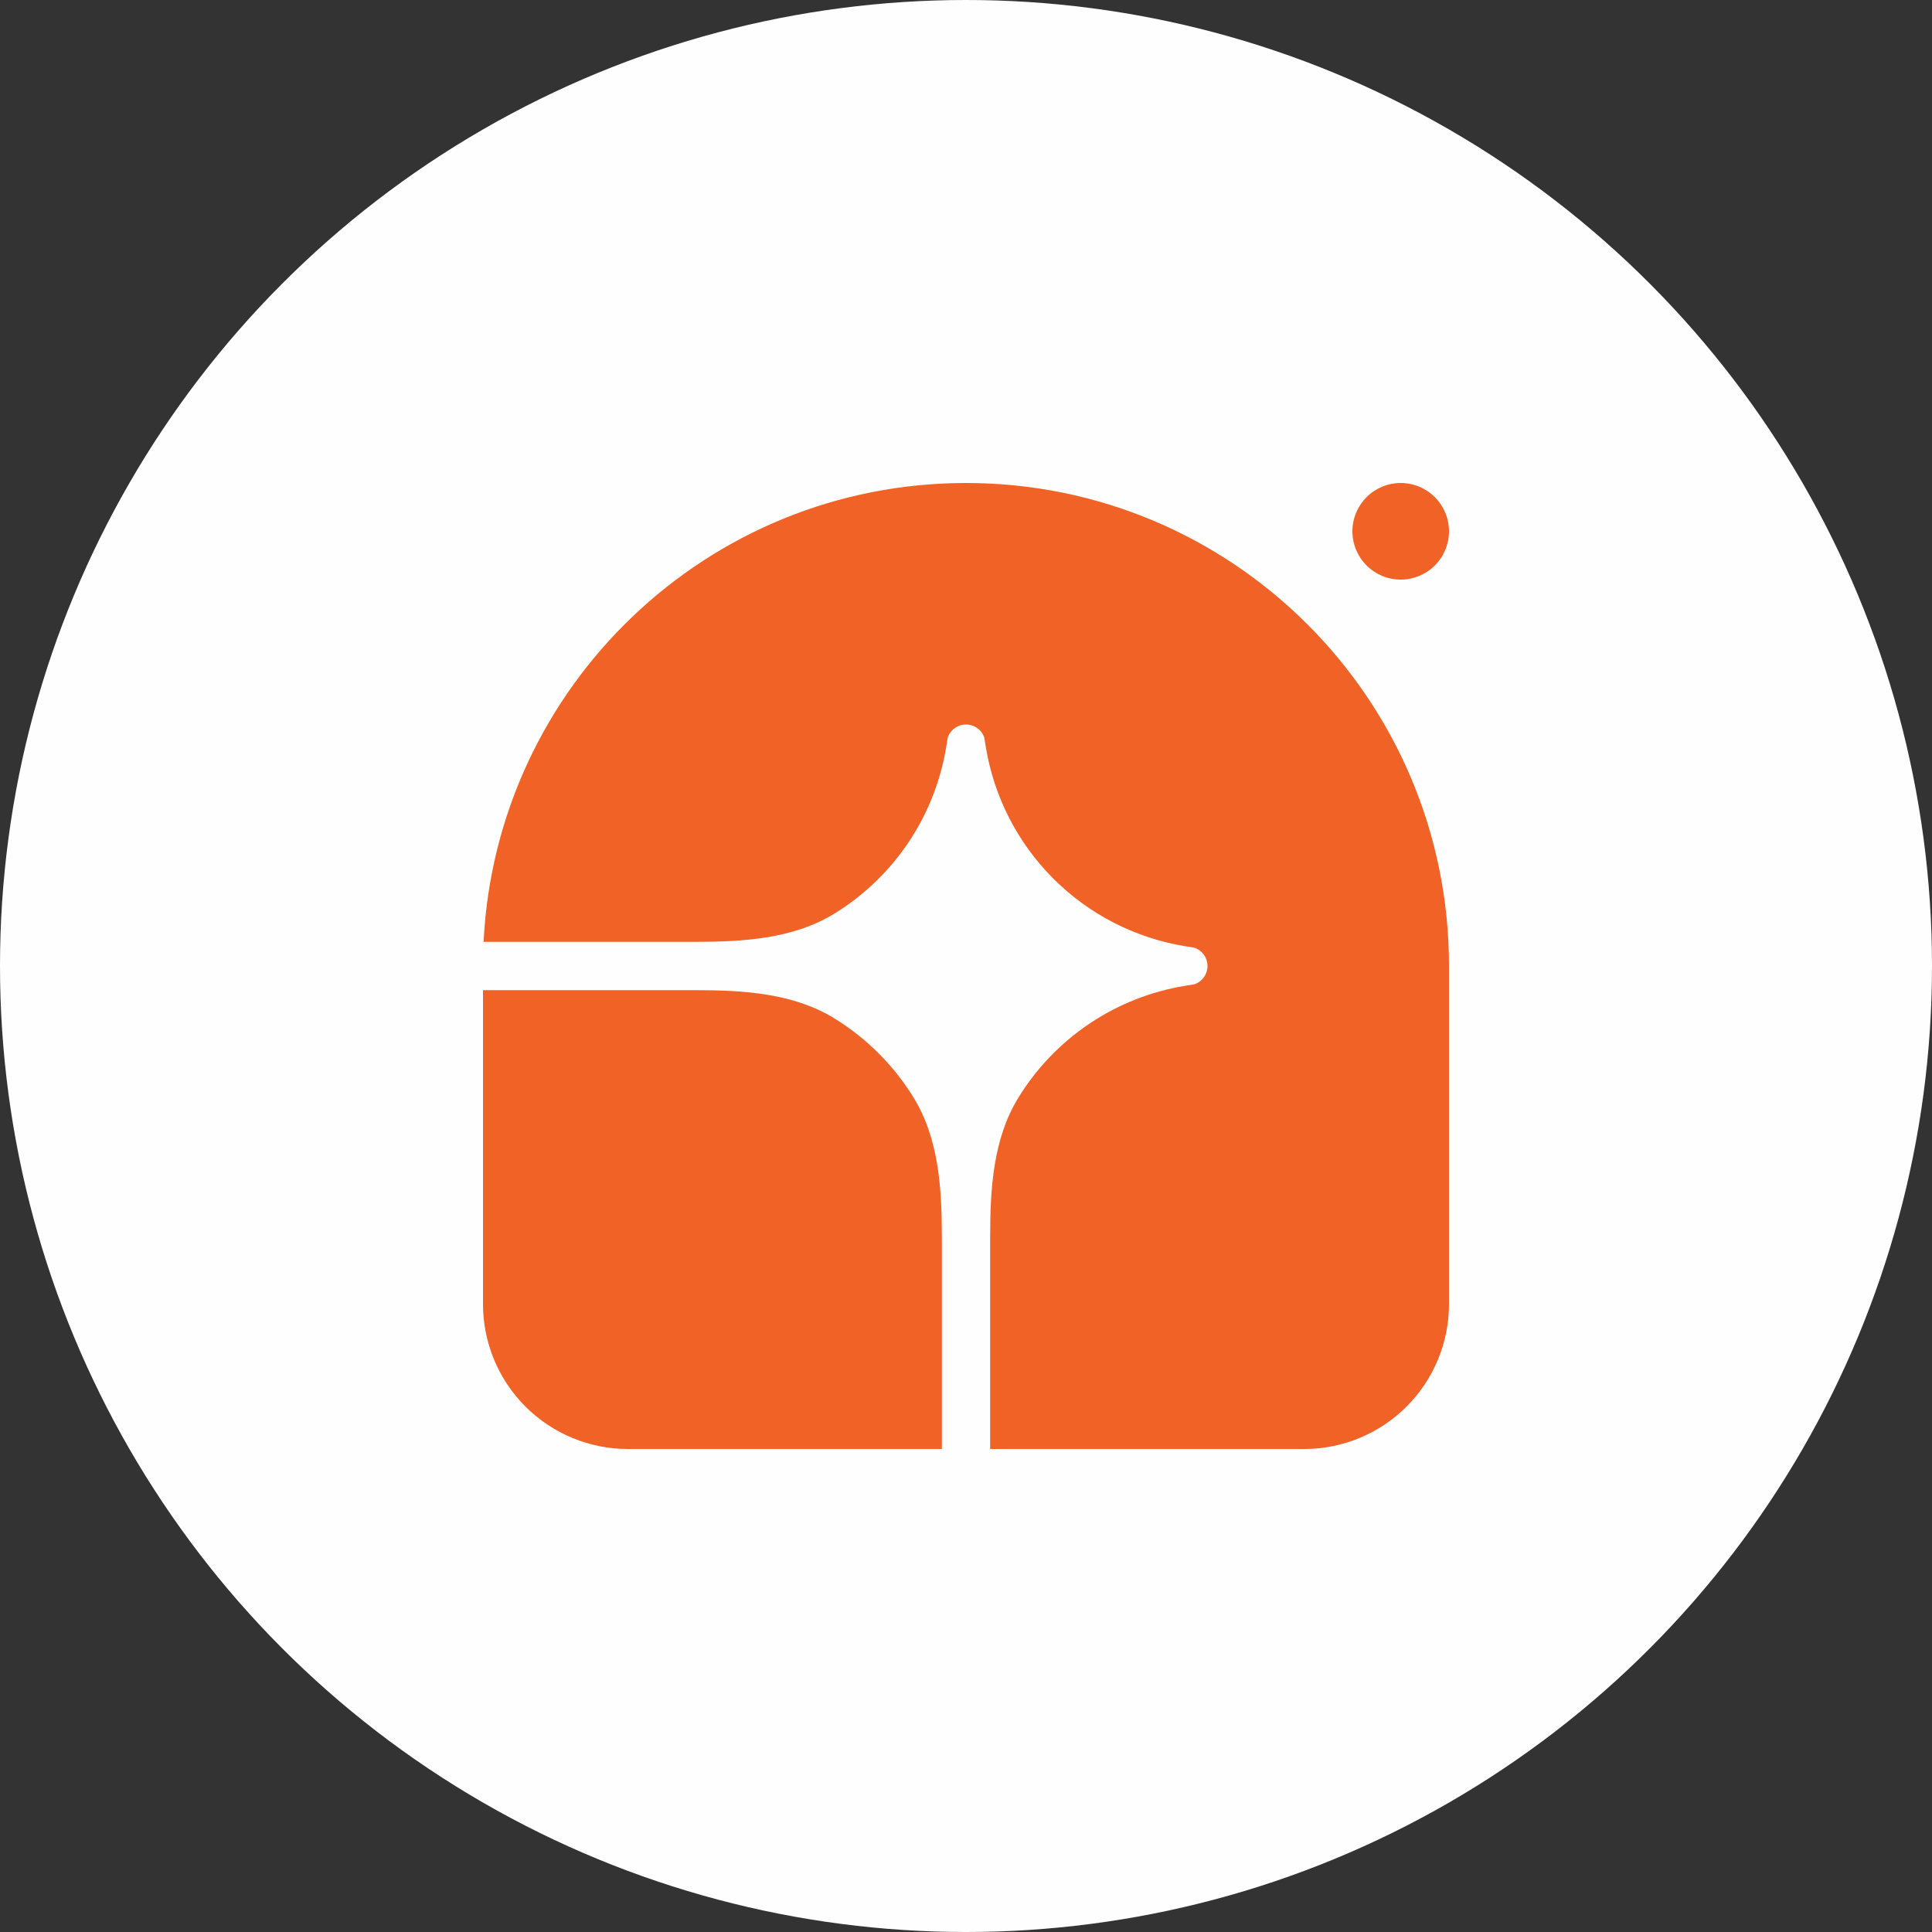 <svg width="80" height="80" viewBox="0 0 80 80" fill="none" xmlns="http://www.w3.org/2000/svg">
<rect x="0" y="0" width="80" height="80" fill="#333333" stroke="none"/>
<circle cx="40" cy="40" r="40" fill="#FEFEFE"/>
<g clip-path="url(#clip0_194_86074)">
<path d="M40 20C51.046 20 60 28.954 60 40V54C60 55.591 59.368 57.117 58.243 58.243C57.117 59.368 55.591 60 54 60H41V51.226C41 49.224 41.122 47.15 42.172 45.446C42.924 44.225 43.929 43.18 45.12 42.381C46.312 41.583 47.661 41.05 49.076 40.819L49.459 40.757C49.617 40.703 49.754 40.601 49.851 40.465C49.948 40.33 50 40.167 50 40C50 39.833 49.948 39.67 49.851 39.535C49.754 39.399 49.617 39.297 49.459 39.243L49.076 39.181C47.008 38.843 45.099 37.864 43.617 36.383C42.136 34.901 41.157 32.992 40.819 30.924L40.757 30.541C40.703 30.383 40.601 30.246 40.465 30.149C40.33 30.052 40.167 30 40 30C39.833 30 39.67 30.052 39.535 30.149C39.399 30.246 39.297 30.383 39.243 30.541L39.181 30.924C38.95 32.339 38.417 33.688 37.619 34.88C36.82 36.071 35.775 37.076 34.554 37.828C32.85 38.878 30.776 39 28.774 39H20.024C20.547 28.419 29.29 20 40 20Z" fill="#F06225"/>
<path d="M20 41H28.774C30.776 41 32.85 41.122 34.554 42.172C35.886 42.993 37.007 44.114 37.828 45.446C38.878 47.15 39 49.224 39 51.226V60H26C24.409 60 22.883 59.368 21.757 58.243C20.632 57.117 20 55.591 20 54V41ZM60 22C60 22.53 59.789 23.039 59.414 23.414C59.039 23.789 58.53 24 58 24C57.47 24 56.961 23.789 56.586 23.414C56.211 23.039 56 22.53 56 22C56 21.47 56.211 20.961 56.586 20.586C56.961 20.211 57.47 20 58 20C58.53 20 59.039 20.211 59.414 20.586C59.789 20.961 60 21.47 60 22Z" fill="#F06225"/>
</g>
<defs>
<clipPath id="clip0_194_86074">
<rect width="40" height="40" fill="white" transform="translate(20 20)"/>
</clipPath>
</defs>
</svg>
